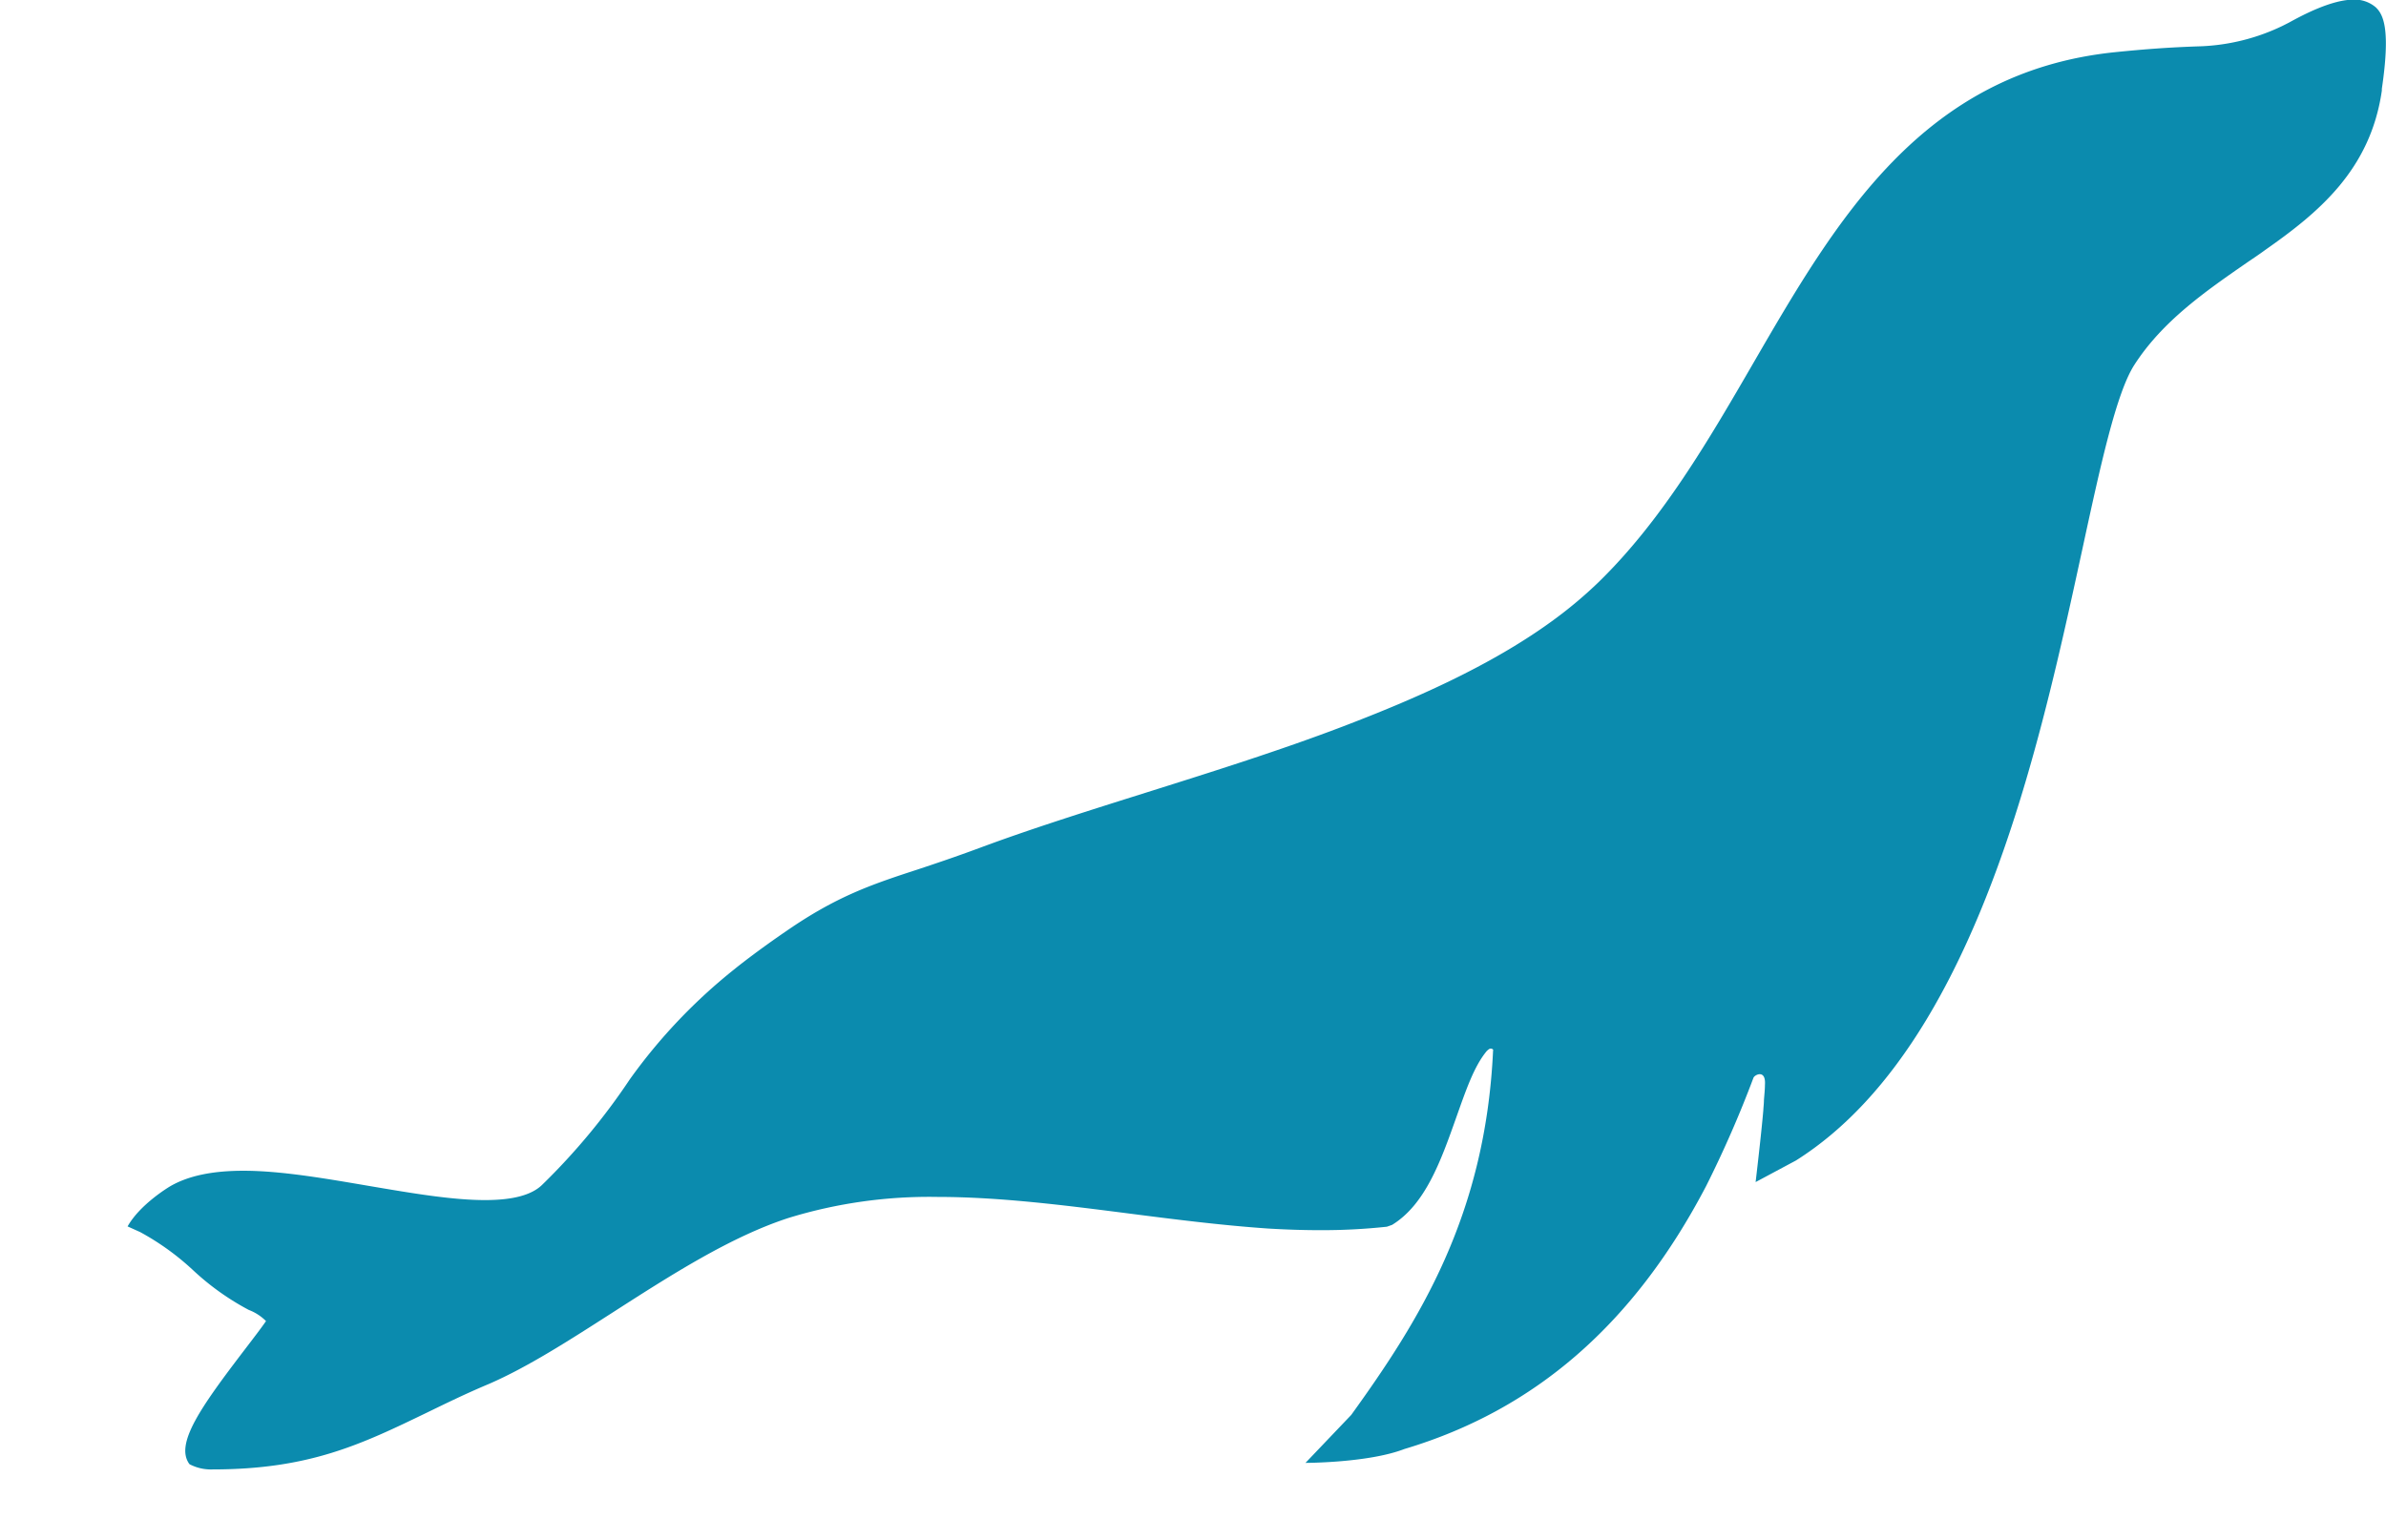 <svg viewBox="0 0 309.88 200" xmlns="http://www.w3.org/2000/svg"><path d="m316 10.05a4.2 4.2 0 0 0 -2.84-1c-2.84 0-6.5 1.92-8.46 3l-.79.4a26.81 26.81 0 0 1 -10.57 2.66c-3.76.12-7 .34-11.22.77-25 2.58-36.15 21.74-46.89 40.27-5.84 10.08-11.88 20.5-20.16 28.57a55.71 55.71 0 0 1 -5.46 4.63c-8.57 6.39-19.33 10.9-27.74 14.12-8.07 3.08-16.86 5.85-25.37 8.53-7.78 2.45-15.14 4.76-21.9 7.28-3.05 1.13-5.64 2-7.93 2.76-6.15 2-10.6 3.53-17.08 8-2.53 1.73-5.07 3.6-6.8 5a71.26 71.26 0 0 0 -13.54 14.27 84.81 84.81 0 0 1 -11.37 13.69c-1.36 1.34-3.8 2-7.43 2-4.27 0-9.43-.88-14.91-1.81s-11.46-2-16.46-2c-4.07 0-7.17.66-9.5 2 0 0-3.9 2.28-5.56 5.23l1.62.73a33.56 33.56 0 0 1 6.93 5 33.68 33.68 0 0 0 7.19 5.12 6.37 6.37 0 0 1 2.24 1.45c-.69 1-1.69 2.29-2.74 3.67-5.77 7.55-9.13 12.32-7.2 14.92a6 6 0 0 0 3 .68c12.59 0 19.34-3.27 27.9-7.41 2.47-1.2 5-2.44 8-3.7 5-2.17 10.38-5.63 16.08-9.29 7.55-4.85 15.36-9.87 22.92-12.3a62.3 62.3 0 0 1 19.23-2.7c8 0 16.42 1.07 24.54 2.11 6.06.78 12.32 1.58 18.47 2 2.39.14 4.6.21 6.76.21a78.48 78.48 0 0 0 8.61-.45l.68-.24c4.32-2.65 6.34-8.34 8.29-13.84 1.26-3.54 2.32-6.72 4-8.74a2.06 2.06 0 0 1 .33-.27.4.4 0 0 1 .49.08.25.25 0 0 1 0 .16c-1 21.51-9.67 35.16-18.42 47.3l-5.94 6.23s8.18 0 12.84-1.8c17-5.08 29.84-16.28 39.18-34.14a144.39 144.39 0 0 0 6.16-14.09c.16-.4 1.64-1.14 1.49.93 0 .61-.08 1.29-.13 2 0 .42-.06.85-.08 1.28-.25 3-1 9.34-1 9.34l5.25-2.81c12.66-8 22.42-24.14 29.82-49.25 3.09-10.46 5.34-20.85 7.33-30 2.38-11 4.43-20.43 6.78-24.09 3.69-5.74 9.32-9.62 14.77-13.39.75-.51 1.49-1 2.22-1.54 6.86-4.81 13.67-10.36 15.16-20.71v-.23c1.14-7.72.21-9.64-.79-10.59z" fill="#0b8bae" transform="translate(-7.45 -9.1)"/></svg>